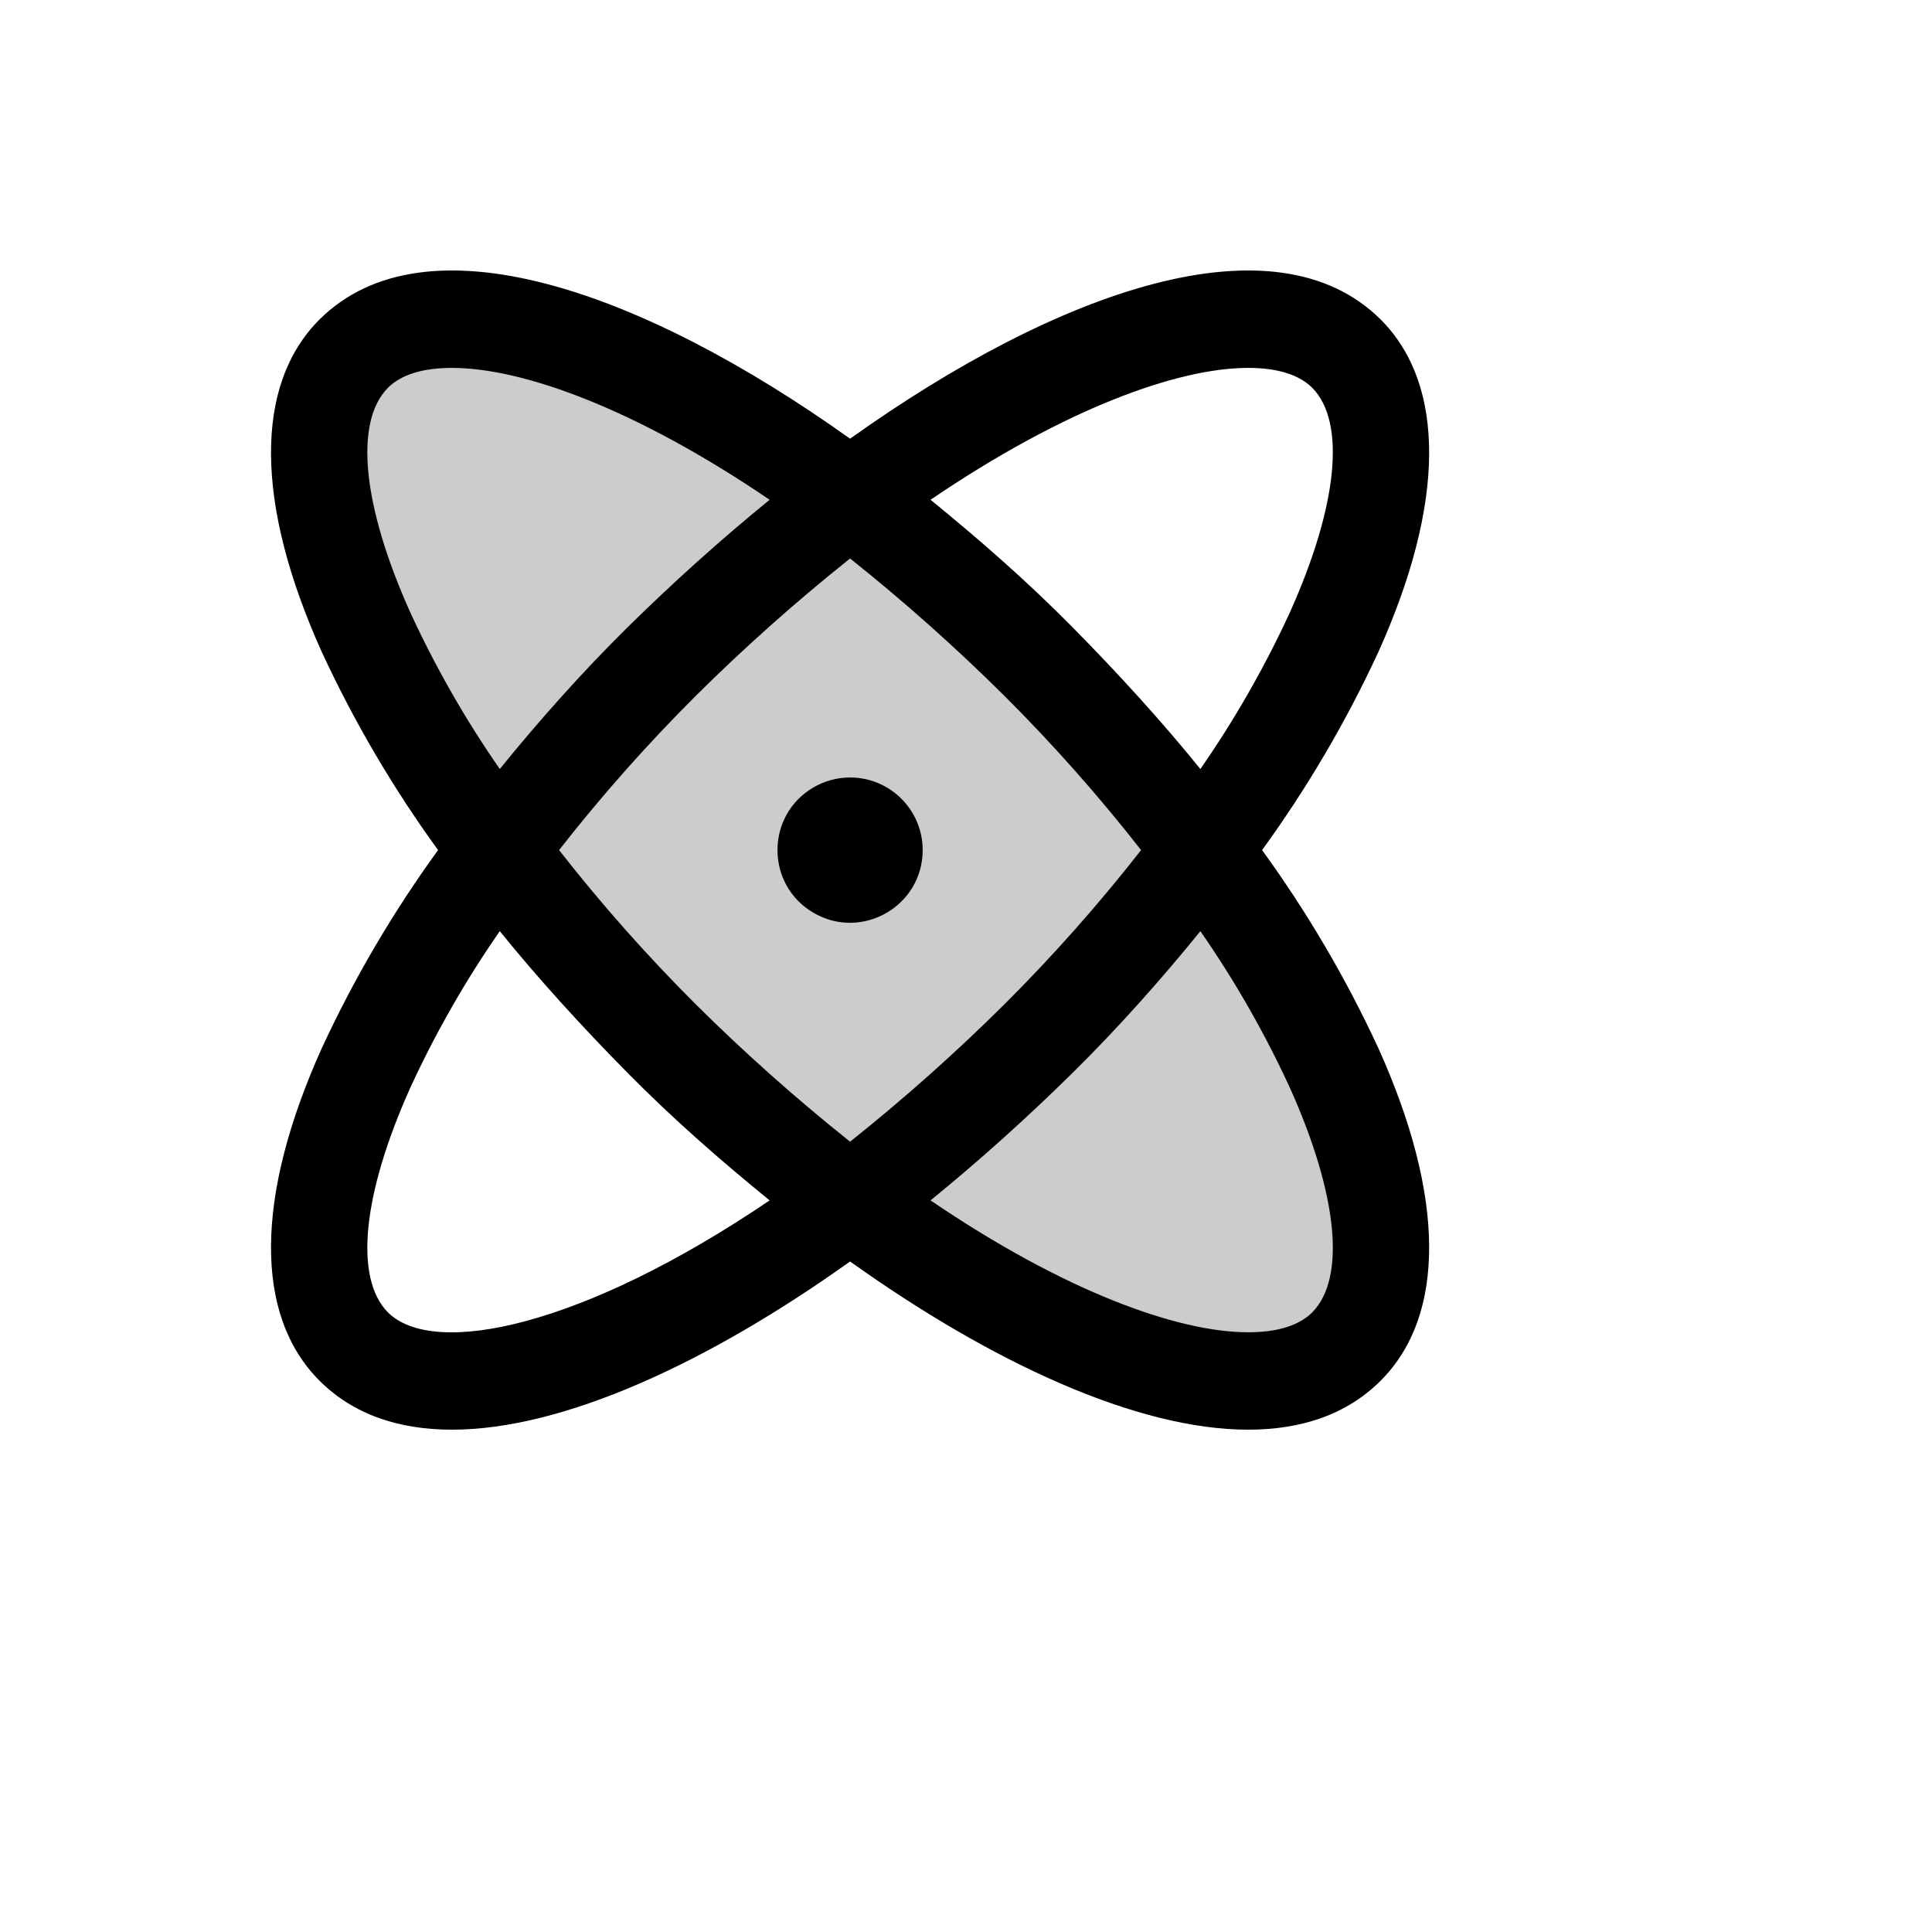 <svg xmlns="http://www.w3.org/2000/svg" version="1.1" xmlns:xlink="http://www.w3.org/1999/xlink" width="100%" height="100%" id="svgWorkerArea" viewBox="-25 -25 625 625" xmlns:idraw="https://idraw.muisca.co" style="background: white;"><defs id="defsdoc"><pattern id="patternBool" x="0" y="0" width="10" height="10" patternUnits="userSpaceOnUse" patternTransform="rotate(35)"><circle cx="5" cy="5" r="4" style="stroke: none;fill: #ff000070;"></circle></pattern></defs><g id="fileImp-586760235" class="cosito"><path id="pathImp-271047711" opacity="0.2" class="grouped" d="M410.489 410.491C376.825 444.154 277.792 399.531 189.132 310.87 100.472 222.21 55.848 123.177 89.511 89.513 123.175 55.85 222.208 100.474 310.868 189.134 399.529 277.794 444.152 376.827 410.489 410.491 410.489 410.491 410.489 410.491 410.489 410.491"></path><path id="pathImp-288721958" class="grouped" d="M383.284 250.002C397.856 229.938 410.441 208.504 420.862 186.002 442.587 137.856 442.782 99.495 421.645 78.358 387.394 44.303 317.523 68.767 250 116.914 182.477 68.767 112.606 44.303 78.355 78.358 57.218 99.495 57.413 137.856 79.138 186.002 89.559 208.504 102.144 229.938 116.716 250.002 102.144 270.066 89.559 291.5 79.138 314.002 57.413 362.149 57.218 400.509 78.355 421.647 89.316 432.607 103.994 437.5 121.218 437.5 157.23 437.5 204.202 415.775 250 383.09 295.798 415.775 342.77 437.5 378.783 437.5 396.006 437.5 410.685 432.607 421.645 421.647 442.782 400.509 442.587 362.149 420.862 314.002 410.441 291.5 397.856 270.066 383.284 250.002 383.284 250.002 383.284 250.002 383.284 250.002M378.783 94.015C388.177 94.015 395.223 96.168 399.529 100.474 410.489 111.63 407.749 138.639 392.287 173.085 384.138 190.799 374.445 207.762 363.321 223.776 350.795 208.314 336.899 193.048 322.024 177.978 307.15 162.908 291.884 149.599 276.031 136.681 318.893 107.519 355.688 94.015 378.783 94.015 378.783 94.015 378.783 94.015 378.783 94.015M344.14 250.002C330.433 267.529 315.661 284.197 299.908 299.91 284.09 315.613 267.429 330.445 250 344.338 232.571 330.445 215.91 315.613 200.092 299.91 184.339 284.197 169.567 267.529 155.86 250.002 169.567 232.475 184.339 215.808 200.092 200.094 215.91 184.391 232.571 169.56 250 155.666 267.429 169.56 284.09 184.391 299.908 200.094 315.661 215.808 330.433 232.475 344.14 250.002 344.14 250.002 344.14 250.002 344.14 250.002M107.713 173.085C92.251 138.639 89.511 111.63 100.472 100.474 104.777 96.168 111.823 94.015 121.218 94.015 144.312 94.015 181.107 107.519 223.97 136.681 208.116 149.599 192.655 163.495 177.976 177.978 163.297 192.461 149.205 208.314 136.679 223.776 125.555 207.762 115.862 190.799 107.713 173.085 107.713 173.085 107.713 173.085 107.713 173.085M100.472 399.531C89.511 388.375 92.251 361.366 107.713 326.919 115.862 309.205 125.555 292.242 136.679 276.228 149.205 291.69 163.101 306.956 177.976 322.026 192.85 337.097 208.116 350.406 223.97 363.323 163.688 404.228 115.346 414.405 100.472 399.531 100.472 399.531 100.472 399.531 100.472 399.531M399.529 399.531C395.223 403.837 388.177 405.989 378.783 405.989 355.688 405.989 318.893 392.485 276.031 363.323 291.884 350.406 307.345 336.51 322.024 322.026 336.703 307.543 350.795 291.69 363.321 276.228 374.445 292.242 384.138 309.205 392.287 326.919 407.749 361.366 410.489 388.375 399.529 399.531 399.529 399.531 399.529 399.531 399.529 399.531M273.486 250.002C273.486 268.082 253.914 279.382 238.257 270.342 222.6 261.302 222.6 238.702 238.257 229.663 241.827 227.601 245.877 226.516 250 226.516 262.971 226.516 273.486 237.031 273.486 250.002 273.486 250.002 273.486 250.002 273.486 250.002"></path></g></svg>